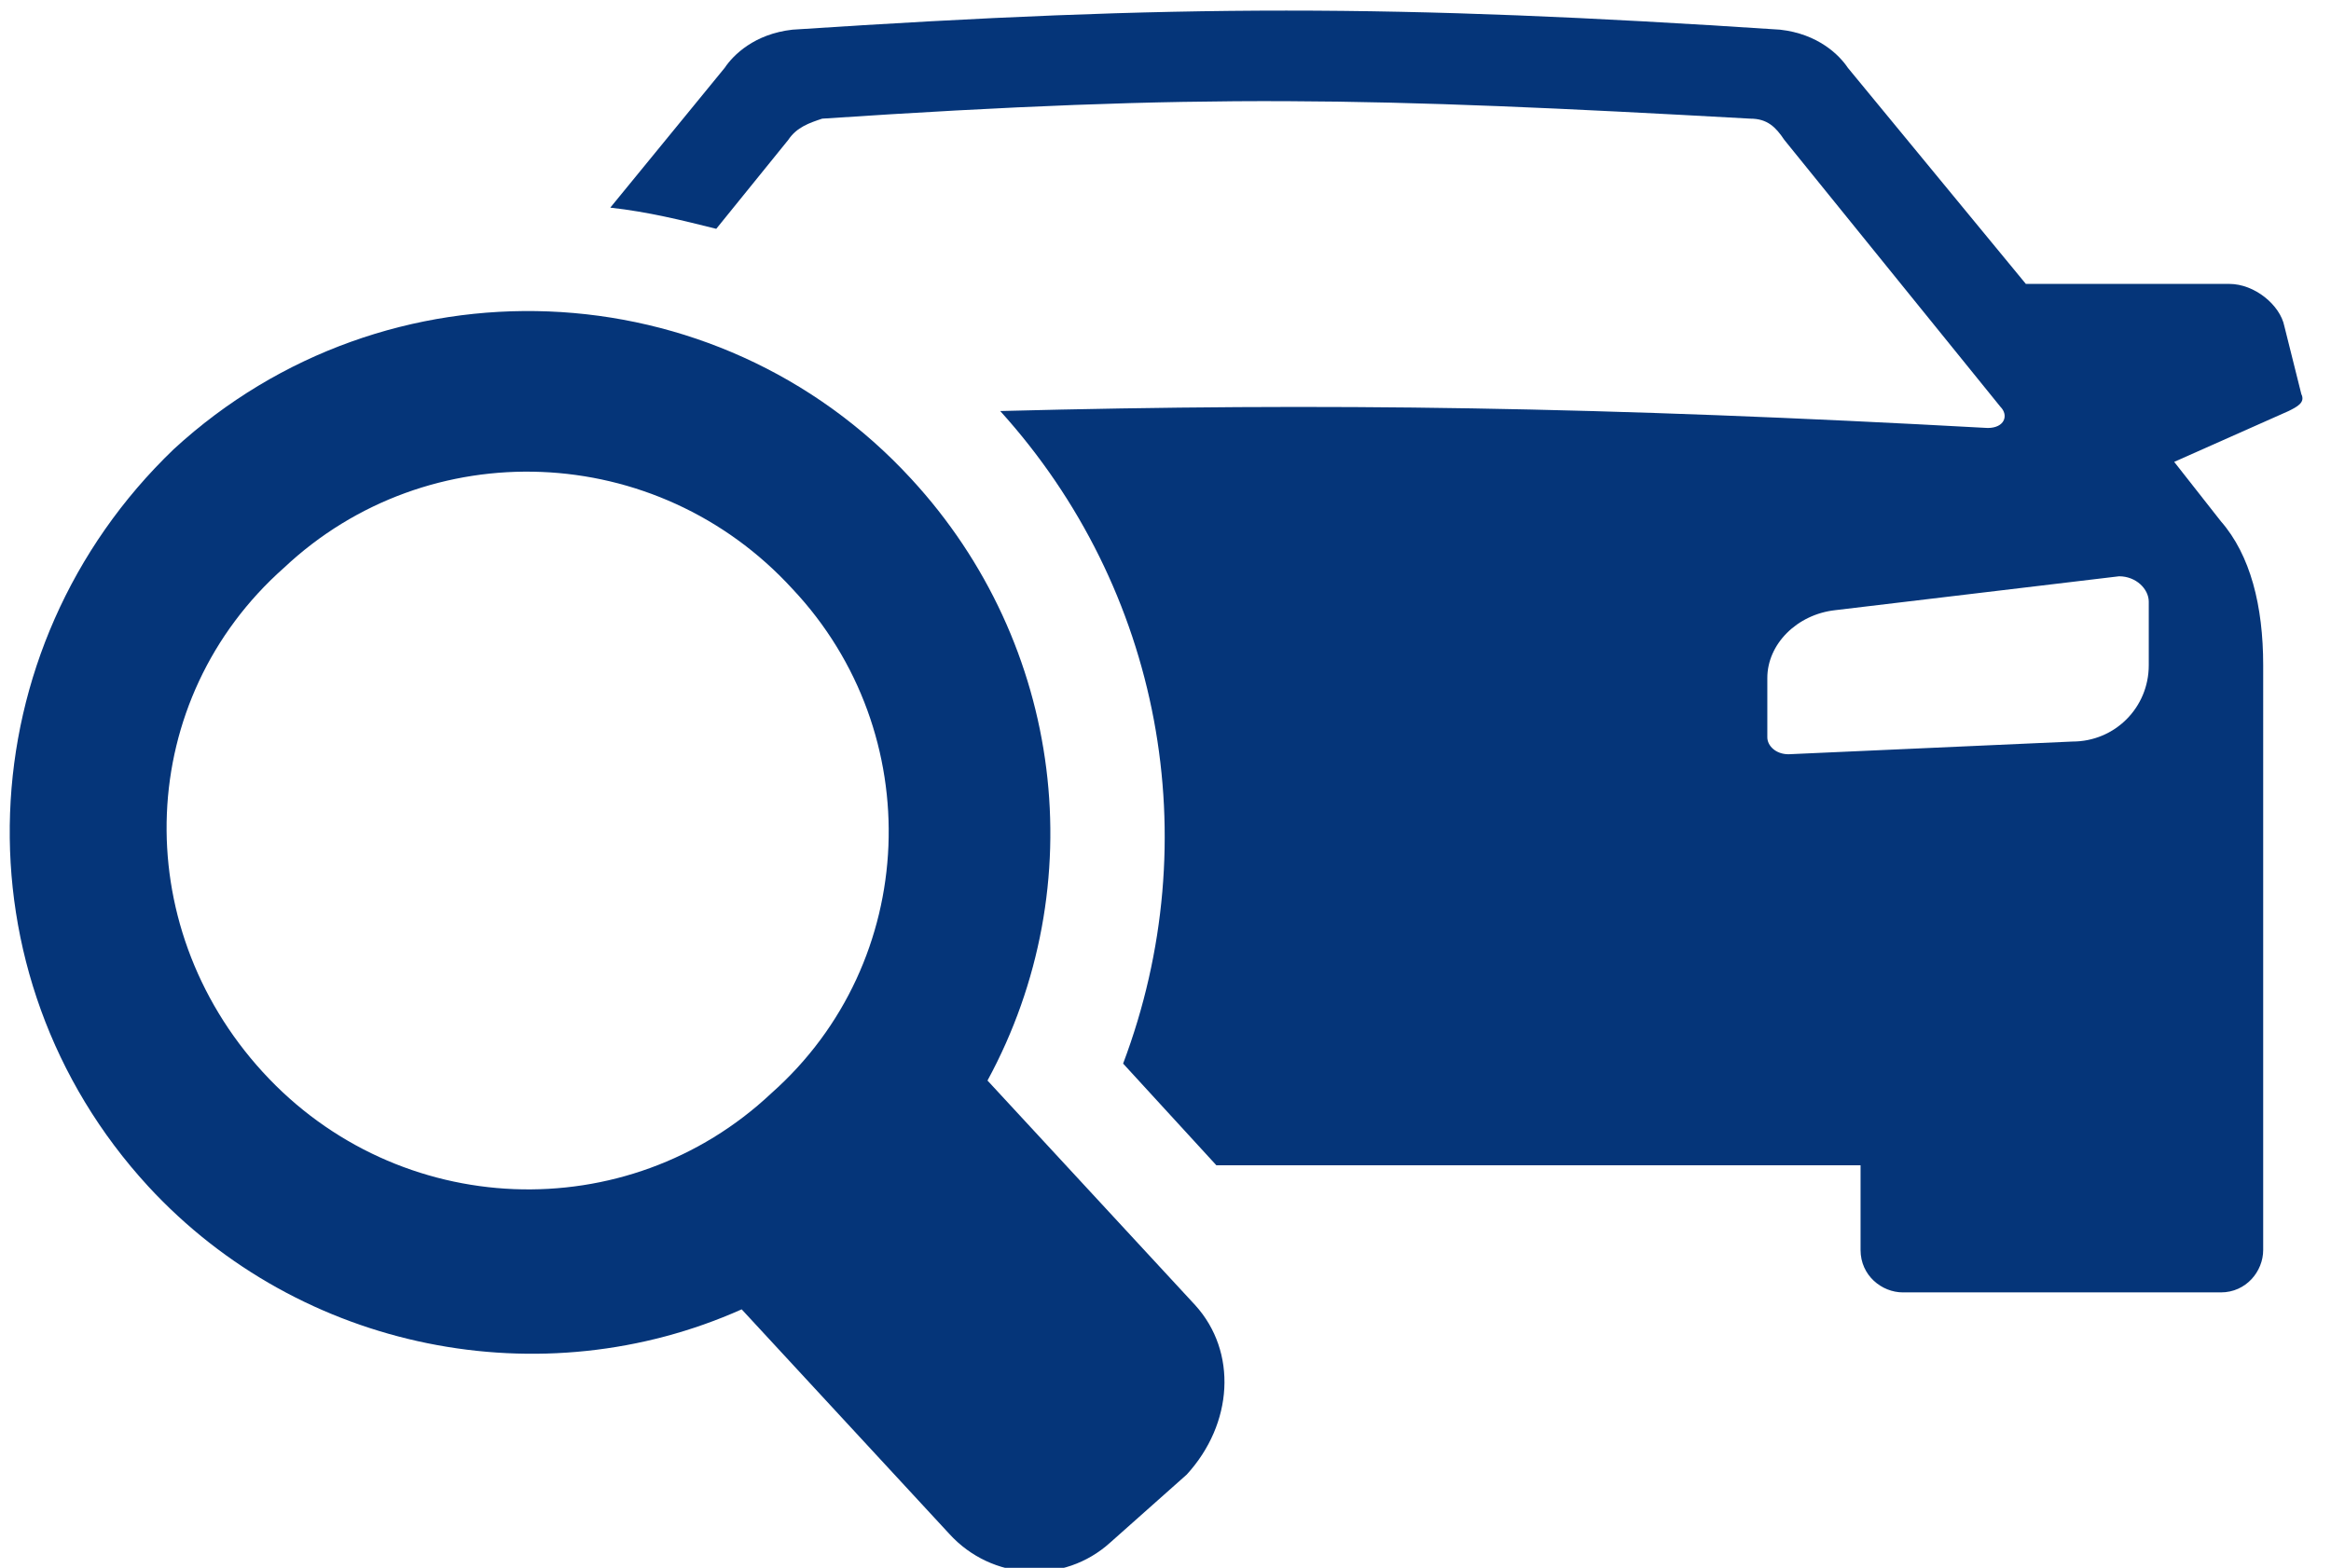 <?xml version="1.0" encoding="utf-8"?>
<!-- Generator: Adobe Illustrator 25.0.0, SVG Export Plug-In . SVG Version: 6.00 Build 0)  -->
<svg version="1.1" id="Vrstva_1" xmlns="http://www.w3.org/2000/svg" xmlns:xlink="http://www.w3.org/1999/xlink" x="0px" y="0px"
	 viewBox="0 0 55 37" style="enable-background:new 0 0 55 37;" xml:space="preserve">
<style type="text/css">
	.st0{fill:#053579;}
</style>
<path class="st0" d="M54.3,9.3l-0.4-1.6c-0.1-0.5-0.7-1-1.3-1h-4.8l-4.2-5.1c-0.2-0.3-0.7-0.8-1.6-0.9c-9.1-0.6-14.2-0.6-23.3,0
	c-0.9,0.1-1.4,0.6-1.6,0.9l-2.7,3.3c0.9,0.1,1.7,0.3,2.5,0.5l1.7-2.1c0.2-0.3,0.5-0.4,0.8-0.5c9-0.6,12.9-0.5,21.9,0
	c0.4,0,0.6,0.2,0.8,0.5l5.1,6.3c0.2,0.2,0.1,0.5-0.3,0.5c-9.1-0.5-15.6-0.6-23.3-0.4c3.8,4.2,4.9,10.1,2.9,15.4l2.2,2.4h15.2v2
	c0,0.6,0.5,1,1,1h7.5c0.6,0,1-0.5,1-1V15.7c0-1.4-0.3-2.6-1-3.4l-1.1-1.4L54,9.7C54.2,9.6,54.4,9.5,54.3,9.3z M50.7,15.7
	c0,1-0.8,1.8-1.8,1.8l-6.7,0.3c-0.3,0-0.5-0.2-0.5-0.4v-1.4c0-0.8,0.7-1.5,1.6-1.6l6.7-0.8c0.4,0,0.7,0.3,0.7,0.6V15.7z"/>
<path class="st0" d="M28.2,30.8l-4.9-5.3c2.5-4.6,1.8-10.3-1.8-14.2c-4.6-5-12.4-5.3-17.4-0.7C-0.8,15.3-1.1,23,3.5,28
	c3.6,3.9,9.3,5,14,2.9l4.9,5.3c1,1.1,2.7,1.2,3.8,0.2l1.8-1.6C29.1,33.6,29.2,31.9,28.2,30.8z M18.2,25.8c-3.4,3.2-8.8,3-12-0.5
	s-3-8.8,0.5-11.9c3.4-3.2,8.8-3,12,0.5C21.9,17.3,21.7,22.7,18.2,25.8z"/>
</svg>
